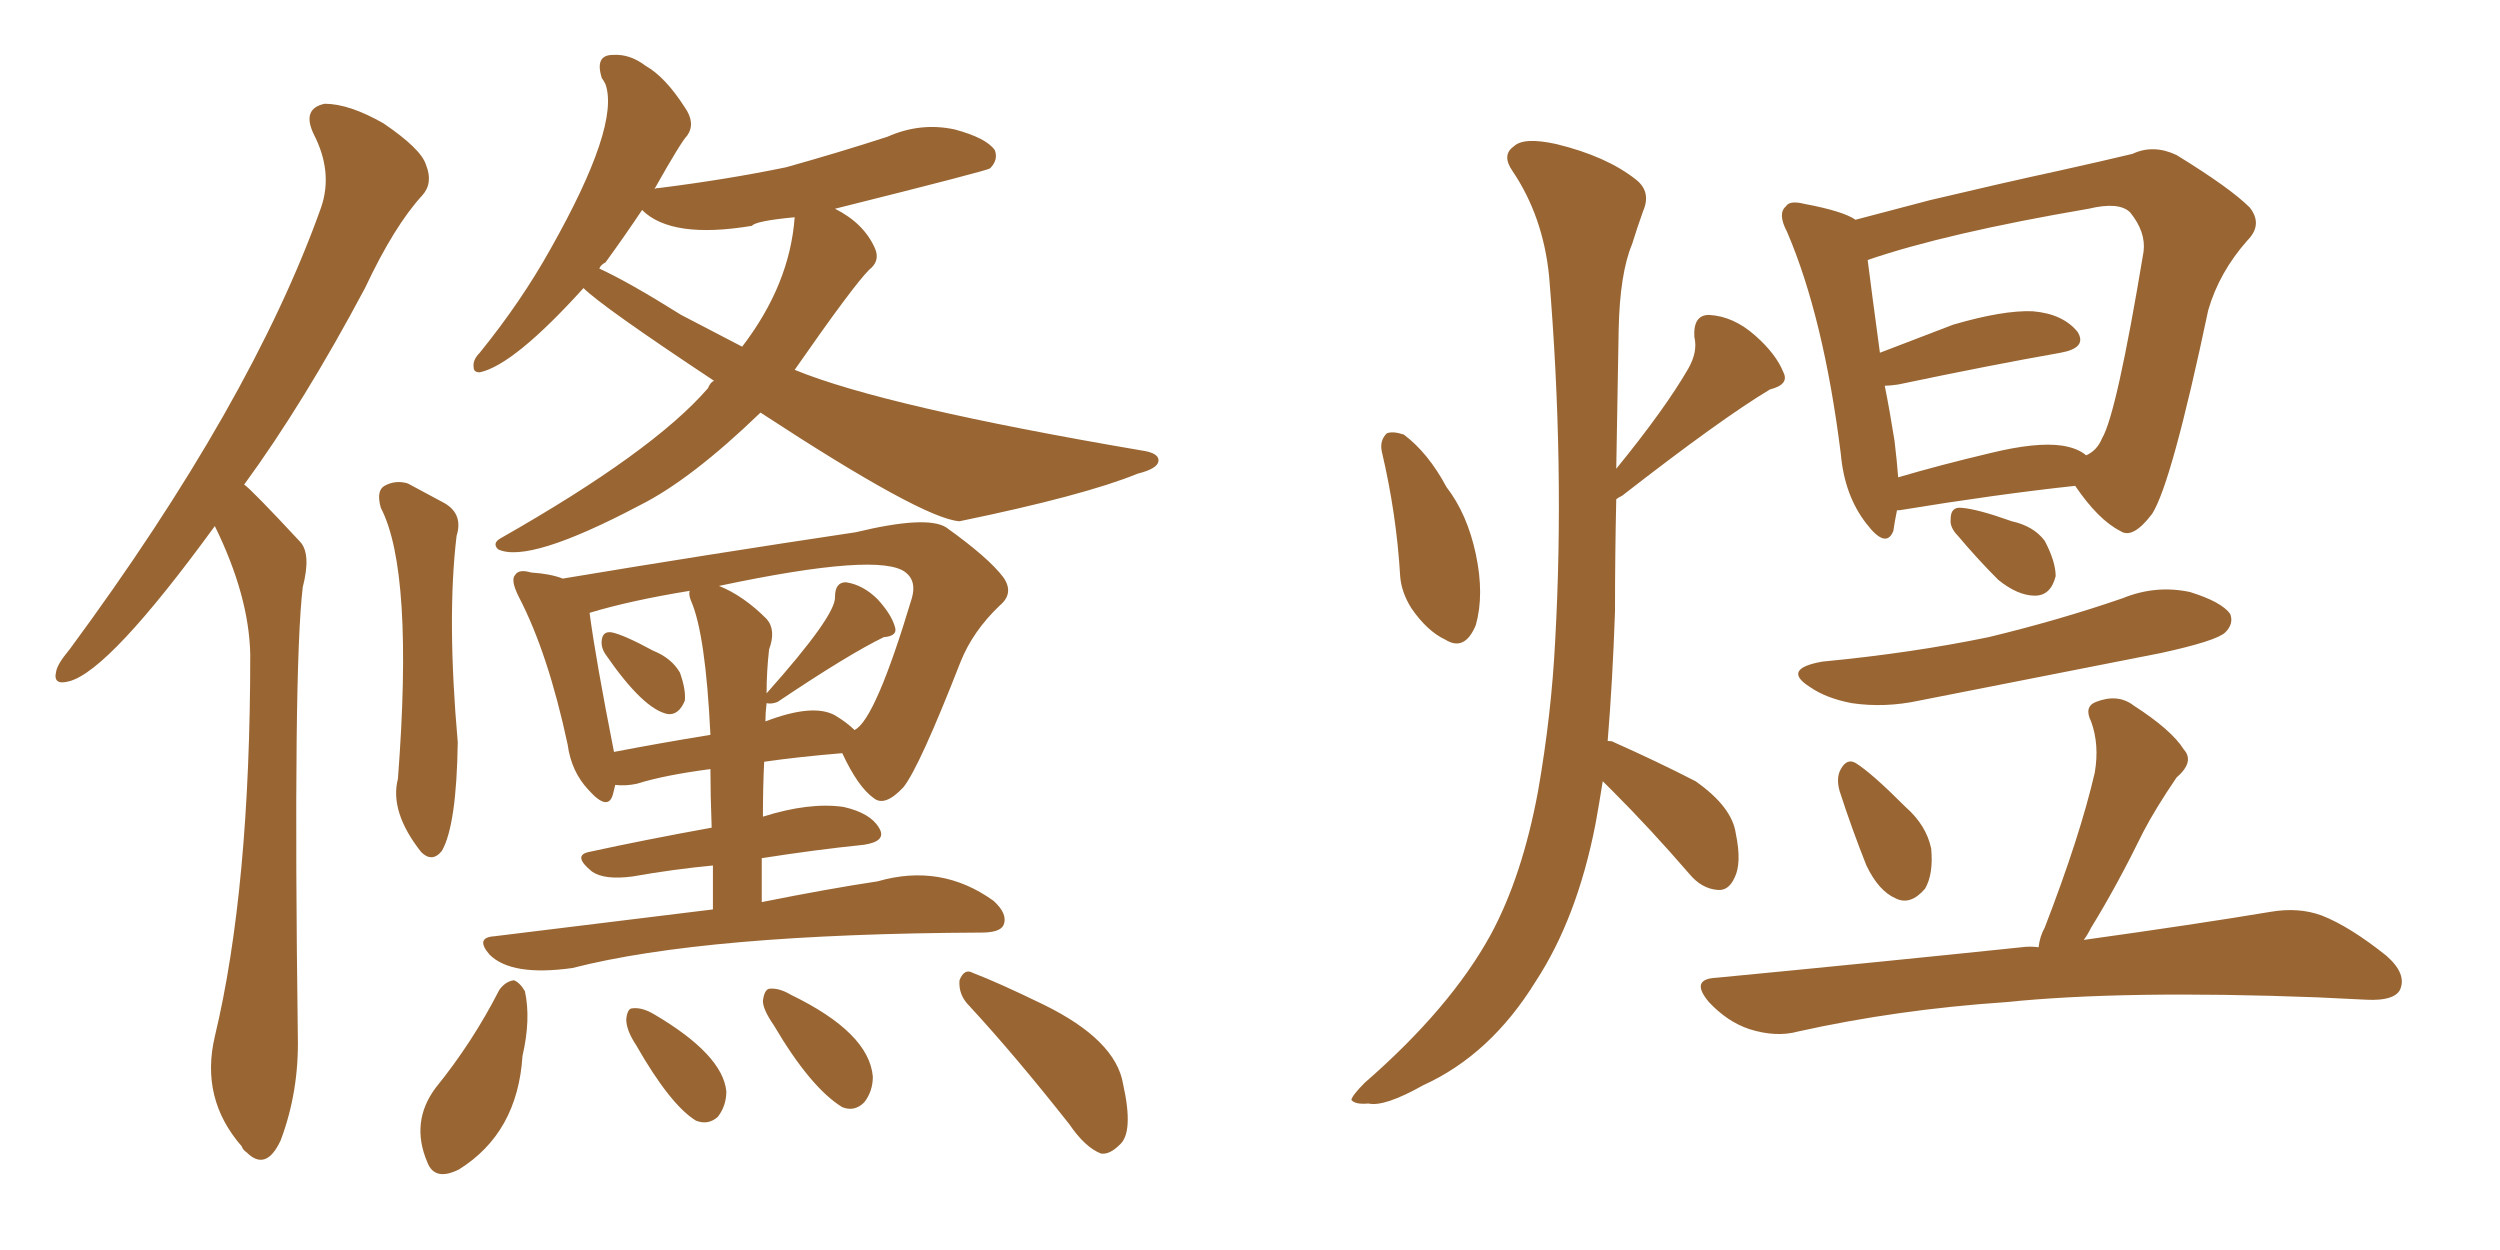 <svg xmlns="http://www.w3.org/2000/svg" xmlns:xlink="http://www.w3.org/1999/xlink" width="300" height="150"><path fill="#996633" padding="10" d="M25.78 63.13L25.78 63.13Q13.18 80.42 8.35 81.74L8.35 81.74Q6.30 82.32 6.74 80.57L6.74 80.57Q6.88 79.69 8.35 77.93L8.35 77.93Q30.18 48.34 38.53 24.90L38.53 24.90Q39.99 20.65 37.65 16.11L37.65 16.11Q36.18 13.04 38.96 12.45L38.96 12.45Q41.89 12.45 46.00 14.79L46.00 14.79Q50.54 17.87 51.12 19.78L51.12 19.78Q52.00 21.97 50.68 23.44L50.68 23.44Q47.31 27.10 43.80 34.57L43.80 34.57Q36.47 48.34 29.30 58.15L29.30 58.15Q30.18 58.74 36.04 65.04L36.04 65.04Q37.35 66.50 36.33 70.46L36.33 70.46Q35.16 80.27 35.74 124.37L35.74 124.37Q35.89 130.96 33.69 136.82L33.69 136.82Q31.93 140.63 29.59 138.28L29.59 138.28Q29.15 137.99 29.00 137.55L29.00 137.55Q24.02 131.84 25.78 124.37L25.78 124.37Q30.03 106.64 30.03 78.52L30.03 78.52Q29.88 71.48 25.78 63.13ZM45.70 60.94L45.70 60.94Q45.12 58.89 46.14 58.30L46.14 58.30Q47.46 57.57 48.93 58.01L48.93 58.01Q51.12 59.18 53.03 60.21L53.03 60.21Q55.66 61.52 54.79 64.31L54.79 64.31Q53.61 74.12 54.93 89.06L54.93 89.06Q54.79 99.02 53.03 102.10L53.03 102.10Q51.86 103.56 50.54 102.25L50.54 102.25Q46.73 97.41 47.75 93.46L47.75 93.46Q49.66 68.55 45.70 60.94ZM91.26 49.51L91.26 49.51Q82.91 57.57 76.76 60.64L76.76 60.64Q63.43 67.68 59.77 65.92L59.77 65.92Q59.03 65.19 60.06 64.60L60.06 64.60Q78.37 54.20 84.96 46.58L84.96 46.58Q85.25 45.85 85.69 45.70L85.69 45.70Q72.22 36.77 70.02 34.57L70.02 34.57Q61.67 43.80 57.57 44.68L57.57 44.68Q56.84 44.68 56.84 44.09L56.84 44.09Q56.69 43.21 57.57 42.33L57.57 42.33Q62.55 36.18 66.06 29.88L66.06 29.88Q74.41 15.09 72.66 10.11L72.66 10.11Q72.36 9.52 72.22 9.38L72.22 9.38Q71.34 6.59 73.54 6.59L73.54 6.59Q75.59 6.45 77.49 7.91L77.49 7.91Q79.83 9.23 82.18 12.89L82.18 12.89Q83.50 14.79 82.47 16.26L82.47 16.26Q81.74 16.99 78.52 22.71L78.52 22.71Q78.66 22.56 79.10 22.56L79.10 22.56Q87.30 21.53 94.34 20.07L94.34 20.07Q100.63 18.31 106.49 16.41L106.49 16.41Q110.45 14.65 114.55 15.53L114.55 15.53Q118.36 16.55 119.38 18.02L119.38 18.02Q119.82 19.19 118.80 20.21L118.80 20.21Q118.36 20.51 100.20 25.05L100.20 25.05Q103.71 26.81 105.03 29.88L105.03 29.88Q105.62 31.35 104.30 32.37L104.30 32.37Q102.39 34.28 95.36 44.38L95.36 44.38Q106.05 48.78 136.96 54.05L136.96 54.05Q139.16 54.35 139.01 55.37L139.01 55.37Q138.87 56.25 136.52 56.84L136.52 56.84Q130.08 59.47 115.14 62.55L115.14 62.55Q110.74 62.26 91.26 49.51ZM81.74 37.79L81.74 37.79Q85.40 39.70 89.06 41.60L89.06 41.60Q94.78 34.13 95.36 26.07L95.36 26.07Q90.67 26.51 90.23 27.10L90.23 27.10Q80.57 28.71 77.05 25.20L77.05 25.20Q75 28.27 72.66 31.49L72.66 31.49Q72.07 31.79 71.92 32.23L71.92 32.23Q75.44 33.84 81.74 37.79ZM72.66 78.52L72.66 78.52Q72.07 77.64 72.22 76.76L72.22 76.76Q72.36 75.73 73.39 75.88L73.39 75.88Q74.85 76.17 78.37 78.08L78.37 78.08Q80.57 78.96 81.59 80.71L81.59 80.71Q82.32 82.76 82.18 84.08L82.18 84.08Q81.45 85.84 80.13 85.69L80.13 85.69Q77.20 85.11 72.66 78.52ZM85.55 109.13L85.55 109.13Q85.55 106.20 85.55 103.86L85.55 103.86Q80.86 104.30 75.88 105.18L75.88 105.18Q72.51 105.62 71.04 104.59L71.04 104.59Q68.70 102.69 70.61 102.25L70.61 102.25Q77.34 100.78 85.40 99.32L85.40 99.32Q85.25 95.36 85.25 92.29L85.25 92.29Q79.69 93.02 76.46 94.04L76.46 94.04Q75.15 94.34 73.83 94.19L73.83 94.19Q73.68 94.78 73.54 95.36L73.54 95.36Q72.95 97.41 70.61 94.78L70.61 94.78Q68.55 92.58 68.12 89.36L68.12 89.36Q65.77 78.37 62.26 71.63L62.26 71.63Q61.23 69.58 61.82 68.99L61.82 68.99Q62.26 68.26 63.72 68.70L63.72 68.70Q66.06 68.85 67.53 69.43L67.53 69.43Q85.11 66.50 102.69 63.87L102.69 63.87Q111.18 61.82 113.53 63.28L113.53 63.28Q118.65 66.94 120.41 69.29L120.41 69.29Q121.73 71.19 119.97 72.66L119.97 72.66Q116.75 75.73 115.28 79.39L115.28 79.39Q110.30 92.14 108.40 94.48L108.40 94.48Q106.20 96.83 104.88 95.80L104.88 95.80Q102.98 94.48 101.07 90.38L101.07 90.38Q95.80 90.82 91.70 91.41L91.70 91.41Q91.55 94.48 91.55 98.00L91.55 98.00Q97.12 96.24 101.22 96.83L101.22 96.83Q104.44 97.56 105.47 99.32L105.47 99.32Q106.49 100.93 103.71 101.37L103.71 101.37Q98.00 101.95 91.41 102.98L91.41 102.98Q91.41 105.47 91.41 108.25L91.41 108.25Q99.46 106.64 105.32 105.76L105.32 105.76Q112.94 103.56 119.24 108.11L119.24 108.11Q121.00 109.72 120.41 111.04L120.41 111.04Q119.97 111.91 117.77 111.91L117.77 111.91Q84.67 112.06 68.70 116.16L68.70 116.16Q61.38 117.19 58.74 114.55L58.74 114.55Q56.98 112.50 59.33 112.35L59.33 112.35Q73.54 110.60 85.55 109.13ZM82.91 72.07L82.91 72.07Q82.62 71.34 82.76 70.90L82.76 70.90Q75.59 72.07 70.75 73.54L70.75 73.54Q71.48 79.10 73.68 90.23L73.68 90.23Q78.96 89.21 85.25 88.18L85.25 88.18Q84.67 76.03 82.91 72.07ZM91.99 84.38L91.99 84.38Q91.85 85.55 91.85 86.57L91.85 86.57Q97.56 84.38 100.20 85.84L100.20 85.84Q101.66 86.72 102.54 87.60L102.54 87.60Q105.03 86.43 109.42 71.78L109.42 71.78Q110.01 69.73 108.69 68.70L108.69 68.70Q105.62 66.21 86.28 70.31L86.28 70.31Q89.21 71.48 91.99 74.27L91.99 74.27Q93.16 75.59 92.29 77.93L92.29 77.93Q91.99 80.57 91.99 83.20L91.99 83.20Q100.34 73.83 100.20 71.63L100.20 71.63Q100.20 69.87 101.51 69.87L101.51 69.87Q103.56 70.17 105.32 71.92L105.32 71.92Q106.93 73.68 107.37 75.15L107.37 75.15Q107.81 76.32 106.05 76.46L106.05 76.46Q101.81 78.52 93.31 84.23L93.31 84.23Q92.58 84.52 91.99 84.38ZM59.91 118.80L59.91 118.80Q60.64 117.77 61.67 117.63L61.67 117.63Q62.40 117.92 62.99 118.95L62.99 118.95Q63.72 122.31 62.70 126.71L62.70 126.71Q62.11 135.94 55.08 140.33L55.08 140.33Q52.15 141.80 51.27 139.45L51.27 139.45Q49.22 134.62 52.29 130.52L52.29 130.52Q56.69 125.10 59.91 118.80ZM76.32 125.39L76.32 125.39Q75.15 123.63 75.15 122.31L75.15 122.31Q75.29 121.00 75.88 121.00L75.88 121.00Q77.05 120.85 78.52 121.73L78.52 121.73Q86.72 126.56 87.16 130.96L87.16 130.96Q87.16 132.71 86.13 134.03L86.13 134.03Q84.96 135.06 83.50 134.47L83.50 134.47Q80.42 132.57 76.32 125.39ZM92.87 123.05L92.87 123.05Q91.55 121.14 91.55 120.12L91.55 120.12Q91.70 118.80 92.29 118.65L92.29 118.65Q93.46 118.51 94.92 119.38L94.92 119.38Q104.30 123.93 104.74 129.20L104.74 129.20Q104.74 130.96 103.71 132.28L103.71 132.28Q102.54 133.45 101.07 132.86L101.07 132.86Q97.27 130.52 92.87 123.05ZM116.31 120.70L116.31 120.70L116.31 120.70Q114.99 119.38 115.14 117.63L115.14 117.63Q115.72 116.16 116.75 116.75L116.75 116.75Q119.82 117.92 125.24 120.56L125.24 120.56Q133.89 124.80 134.77 130.08L134.77 130.08Q136.08 135.94 134.33 137.40L134.33 137.40Q133.15 138.57 132.13 138.43L132.13 138.43Q130.22 137.70 128.32 134.91L128.32 134.91Q121.73 126.56 116.31 120.70ZM165.82 54.20L165.82 54.20Q165.53 52.88 166.41 52.00L166.41 52.00Q167.14 51.71 168.46 52.15L168.46 52.15Q171.39 54.35 173.58 58.45L173.58 58.45Q176.07 61.67 177.10 66.50L177.10 66.50Q178.13 71.34 177.10 75L177.10 75Q175.78 78.22 173.44 76.76L173.44 76.76Q171.24 75.73 169.34 72.95L169.34 72.95Q168.16 71.04 168.02 69.14L168.02 69.14Q167.58 61.67 165.82 54.20ZM192.33 93.75L192.33 93.75Q191.89 96.53 191.46 98.88L191.46 98.88Q189.26 110.16 184.28 117.77L184.28 117.77Q178.86 126.56 170.80 130.22L170.80 130.22Q166.11 132.86 164.21 132.42L164.21 132.42Q162.60 132.57 162.16 131.98L162.16 131.98Q162.30 131.40 163.77 129.93L163.77 129.93Q174.02 121.00 178.86 112.21L178.86 112.21Q182.67 105.18 184.57 94.92L184.57 94.92Q186.18 85.69 186.62 76.90L186.62 76.90Q187.79 55.96 185.89 33.11L185.89 33.11Q185.16 25.93 181.49 20.51L181.49 20.51Q180.18 18.60 181.64 17.58L181.64 17.58Q182.81 16.41 186.77 17.29L186.77 17.29Q192.77 18.75 196.29 21.53L196.29 21.53Q198.19 23.00 197.17 25.34L197.17 25.34Q196.44 27.39 195.85 29.30L195.85 29.30Q194.38 32.81 194.24 39.55L194.24 39.55Q194.09 47.46 193.95 56.25L193.95 56.25Q199.80 49.07 202.59 44.24L202.59 44.24Q203.76 42.19 203.32 40.43L203.32 40.43Q203.17 37.79 205.08 37.79L205.08 37.79Q208.01 37.94 210.64 40.28L210.64 40.28Q213.13 42.48 214.01 44.68L214.01 44.68Q214.75 46.14 212.40 46.73L212.40 46.73Q206.54 50.24 194.68 59.47L194.68 59.47Q194.09 59.77 193.95 59.91L193.95 59.91Q193.80 66.65 193.80 73.39L193.80 73.39Q193.51 81.74 192.92 88.92L192.92 88.92Q193.51 88.92 193.65 89.06L193.65 89.06Q198.93 91.41 203.47 93.75L203.47 93.75Q207.86 96.83 208.30 100.05L208.30 100.05Q209.03 103.56 208.15 105.32L208.15 105.32Q207.42 106.93 206.10 106.79L206.10 106.79Q204.20 106.64 202.73 104.88L202.73 104.88Q198.05 99.46 193.51 94.92L193.51 94.92Q192.77 94.19 192.33 93.75ZM227.64 61.23L227.64 61.23Q227.34 62.70 227.20 63.72L227.20 63.72Q226.32 65.92 223.97 62.84L223.97 62.84Q221.34 59.47 220.90 54.49L220.90 54.49Q218.85 38.09 214.45 27.83L214.45 27.83Q213.28 25.63 214.31 24.76L214.31 24.76Q214.75 24.02 216.50 24.46L216.50 24.46Q221.19 25.34 222.66 26.37L222.66 26.37Q226.61 25.34 231.59 24.02L231.59 24.02Q240.23 21.97 246.97 20.51L246.97 20.51Q252.25 19.34 255.91 18.46L255.91 18.46Q258.40 17.29 261.18 18.60L261.18 18.60Q267.63 22.56 269.97 24.90L269.97 24.90Q271.58 26.95 269.68 28.86L269.68 28.86Q266.31 32.67 264.99 37.21L264.99 37.21L264.99 37.21Q260.60 58.01 258.25 61.67L258.25 61.67Q255.91 64.75 254.44 63.72L254.44 63.72Q251.81 62.40 249.02 58.30L249.02 58.30Q239.50 59.33 227.93 61.23L227.93 61.23Q227.78 61.23 227.64 61.23ZM247.41 53.47L247.41 53.47Q249.32 53.76 250.34 54.64L250.34 54.64Q251.66 54.05 252.25 52.59L252.25 52.59Q254.00 49.66 257.23 30.18L257.23 30.18Q257.52 27.83 255.62 25.49L255.62 25.49Q254.30 24.17 250.63 25.05L250.63 25.05Q233.50 27.98 224.12 31.20L224.12 31.20Q224.56 34.72 225.59 42.33L225.59 42.33Q229.83 40.72 234.38 38.96L234.38 38.96Q240.38 37.21 243.90 37.35L243.90 37.35Q247.56 37.65 249.32 39.84L249.32 39.84Q250.49 41.75 247.27 42.33L247.27 42.33Q238.92 43.80 227.78 46.14L227.78 46.14Q226.76 46.29 226.17 46.29L226.17 46.29Q226.76 49.22 227.34 52.88L227.34 52.88Q227.64 55.37 227.78 57.28L227.78 57.28Q232.76 55.81 238.92 54.35L238.92 54.35Q244.34 53.03 247.41 53.47ZM234.96 64.31L234.96 64.31Q233.94 63.28 234.08 62.26L234.08 62.26Q234.08 60.79 235.40 60.94L235.40 60.94Q237.30 61.08 241.41 62.55L241.41 62.55Q244.04 63.13 245.36 64.89L245.36 64.89Q246.68 67.38 246.68 69.14L246.68 69.14Q246.09 71.48 244.19 71.48L244.19 71.48Q242.14 71.48 239.79 69.58L239.79 69.58Q237.30 67.09 234.96 64.31ZM218.70 79.39L218.70 79.39Q229.39 78.37 238.62 76.46L238.62 76.46Q247.12 74.41 254.74 71.78L254.74 71.78Q258.69 70.17 262.79 71.04L262.79 71.04Q266.60 72.22 267.63 73.68L267.63 73.68Q268.07 74.85 267.04 75.88L267.04 75.88Q266.02 76.90 259.28 78.37L259.28 78.37Q244.48 81.30 230.27 84.08L230.27 84.08Q226.17 84.96 222.22 84.38L222.22 84.38Q219.14 83.79 217.24 82.47L217.24 82.47Q213.72 80.27 218.70 79.39ZM220.75 94.92L220.75 94.92Q220.31 93.31 220.90 92.29L220.90 92.29Q221.63 90.97 222.66 91.55L222.66 91.55Q224.56 92.72 228.66 96.83L228.66 96.83Q231.15 99.02 231.74 101.81L231.74 101.81Q232.03 104.88 231.01 106.64L231.01 106.64Q229.25 108.69 227.49 107.81L227.49 107.81Q225.44 106.93 223.97 103.86L223.97 103.86Q222.22 99.46 220.75 94.92ZM244.63 113.67L244.63 113.67L244.63 113.67Q244.78 112.35 245.36 111.33L245.36 111.33Q249.61 100.34 251.37 92.72L251.37 92.72Q251.95 89.36 250.93 86.57L250.93 86.57Q250.05 84.81 251.51 84.23L251.51 84.23Q254.15 83.20 256.05 84.67L256.05 84.67Q260.60 87.60 262.06 89.94L262.06 89.94Q263.38 91.41 261.18 93.31L261.18 93.31Q258.69 96.97 257.23 99.76L257.23 99.76Q254.00 106.35 250.93 111.33L250.93 111.33Q250.49 112.21 250.05 112.79L250.05 112.79Q263.67 110.89 272.46 109.42L272.46 109.42Q275.83 108.84 278.61 109.86L278.61 109.86Q281.98 111.18 286.38 114.70L286.38 114.70Q288.87 116.89 287.99 118.80L287.99 118.80Q287.26 120.12 284.03 119.97L284.03 119.97Q281.25 119.82 278.03 119.68L278.03 119.68Q254.88 118.80 240.67 120.26L240.67 120.26Q227.64 121.14 215.77 123.78L215.77 123.78Q213.13 124.51 209.91 123.49L209.91 123.49Q207.28 122.61 205.08 120.26L205.08 120.26Q202.73 117.48 205.96 117.33L205.96 117.33Q225.73 115.43 242.58 113.67L242.58 113.67Q243.60 113.53 244.63 113.67Z"/></svg>
